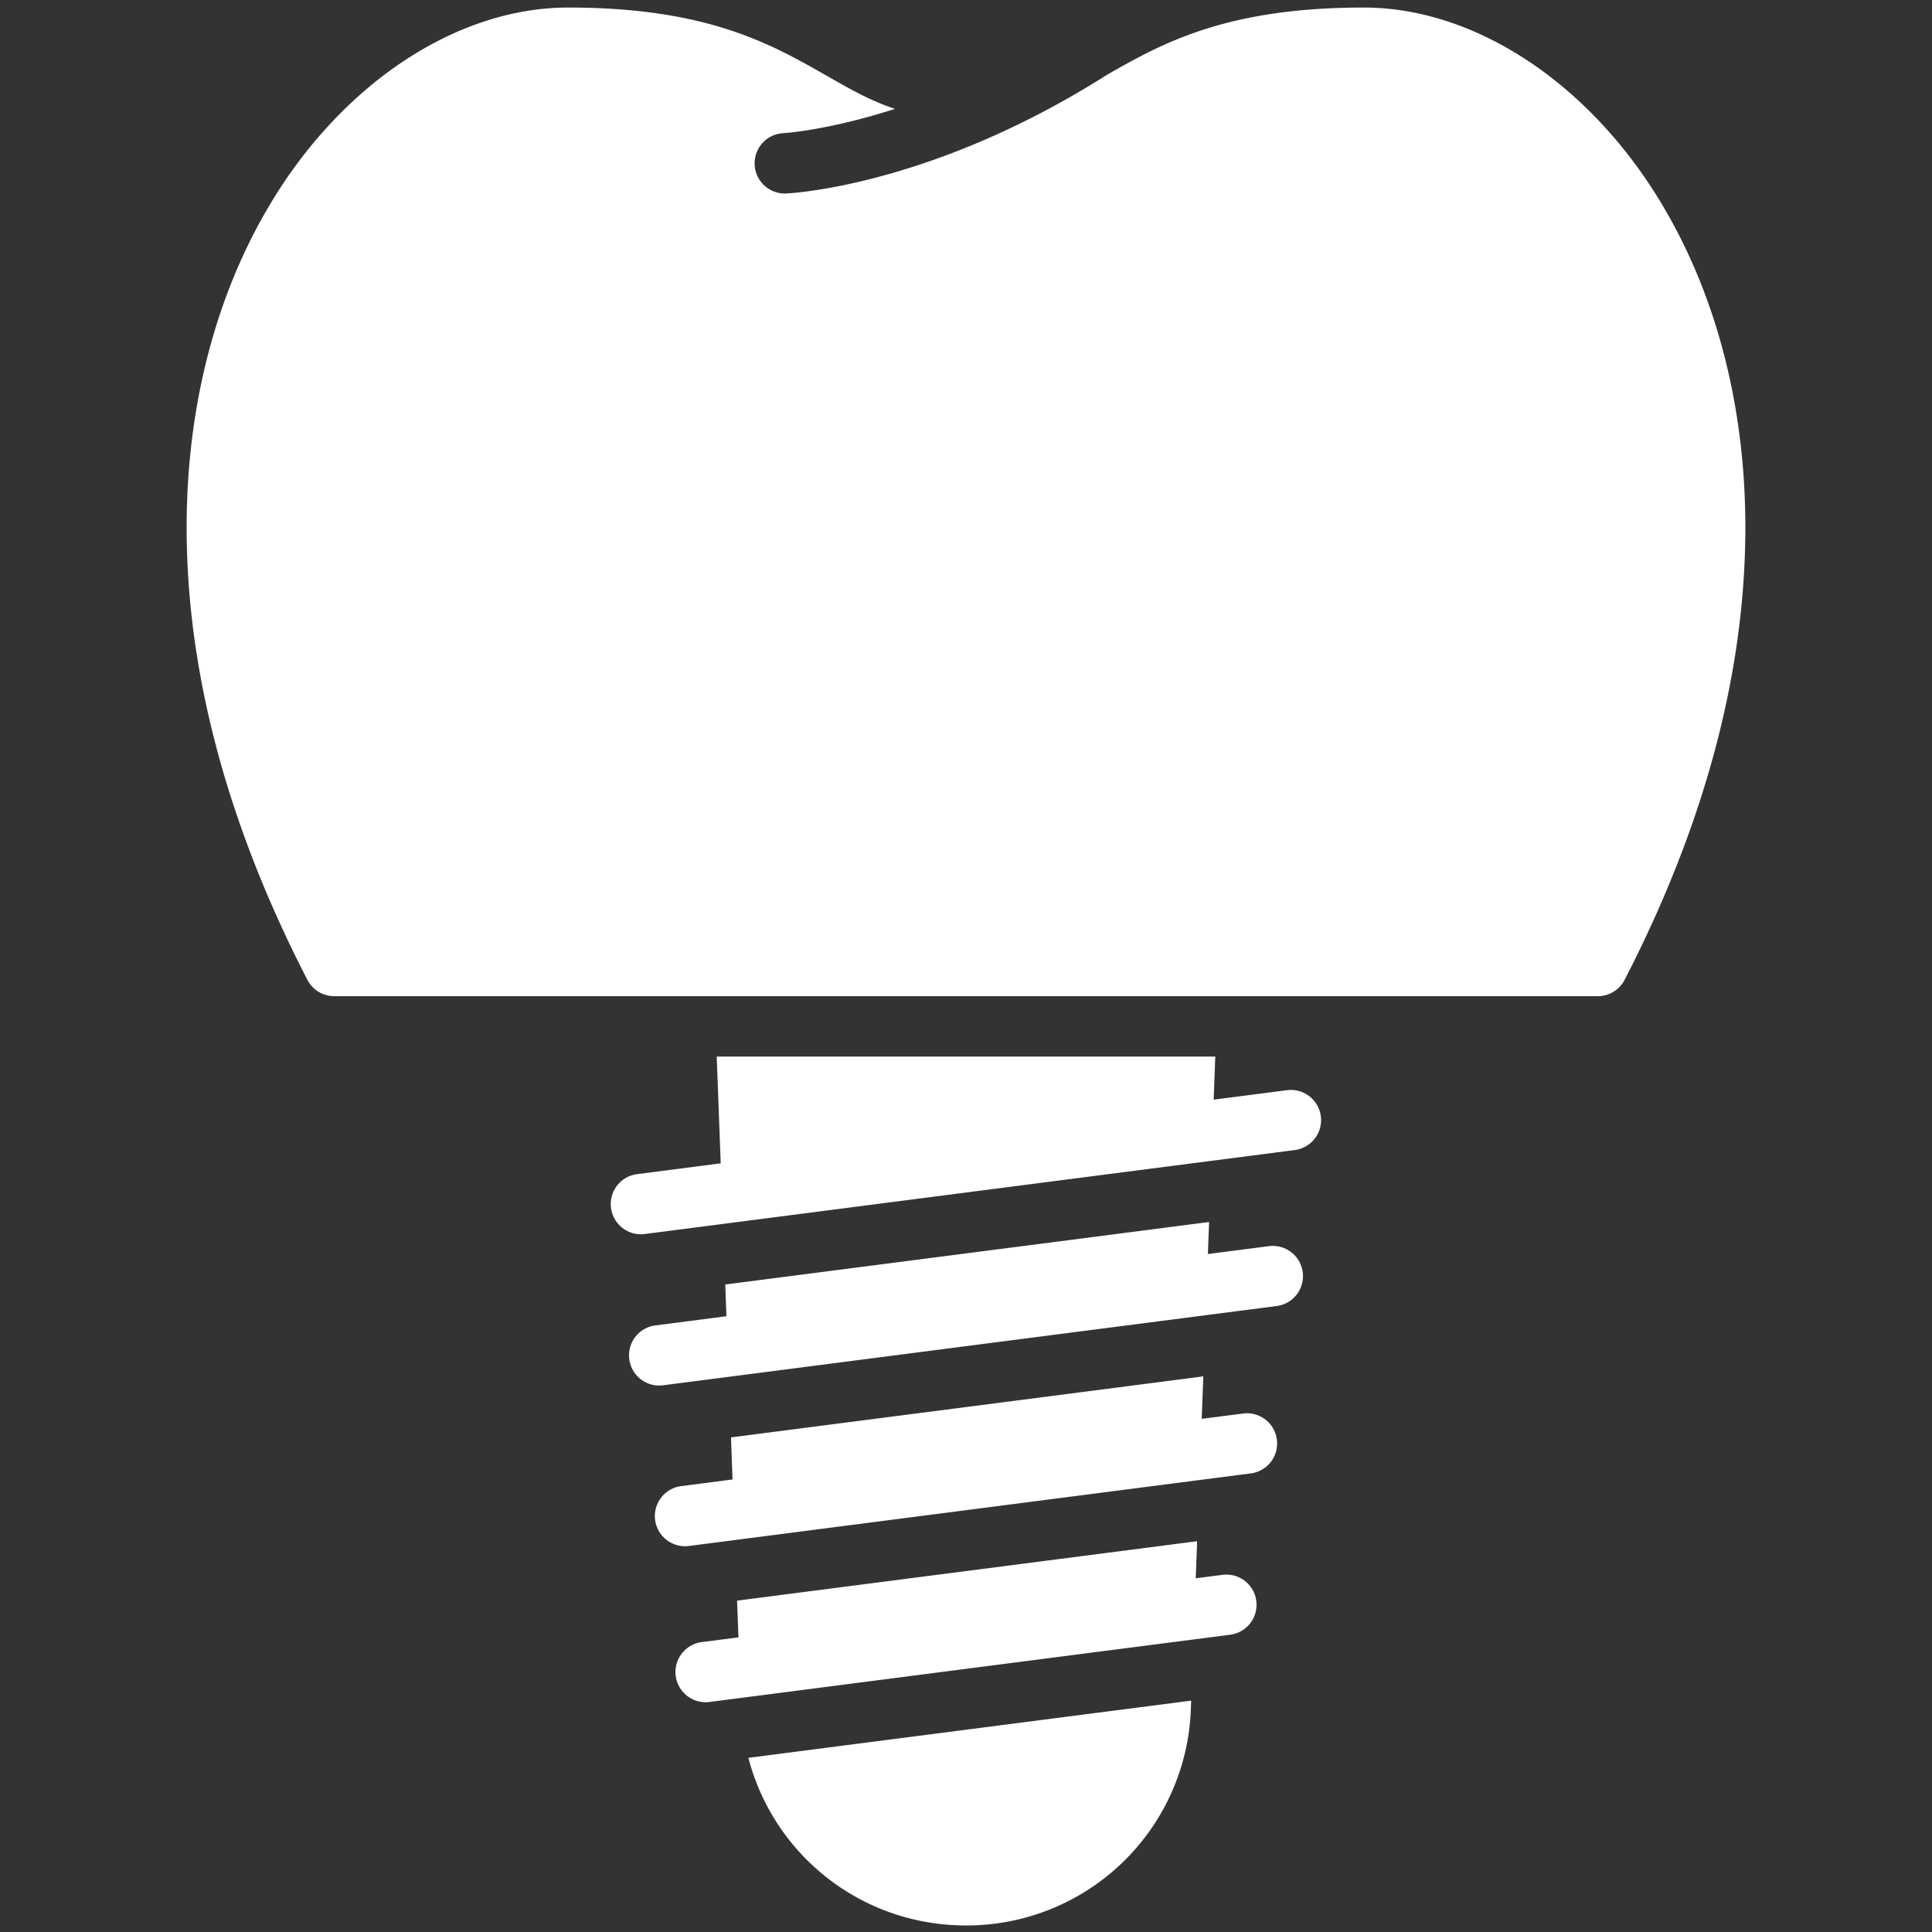 <?xml version="1.0" encoding="UTF-8"?>
<svg xmlns="http://www.w3.org/2000/svg" xmlns:xlink="http://www.w3.org/1999/xlink" version="1.1" width="512" height="512" x="0" y="0" viewBox="0 0 512 512" style="enable-background:new 0 0 512 512" xml:space="preserve" class="">
  <rect x="0" y="0" width="512" height="512" fill="#333333" stroke="none"/>
  <g>
    <path d="M439.83 53.143C420.603 21.597 390.56 2 361.42 2c-36.41 0-53.309 9.4-68.058 17.822-.024.016-.046.034-.071.05-46.292 29.36-83.428 31.336-84.986 31.405a8 8 0 0 1-.732-15.983c.315-.017 11.846-.734 29.622-6.441-6.4-2.098-11.855-5.203-18.01-8.72C204.305 11.634 187.439 2 150.579 2 121.44 2 91.396 21.597 72.171 53.143c-15.097 24.77-22.947 55.245-22.704 88.132.28 37.935 11.043 77.767 31.992 118.392a8 8 0 0 0 7.11 4.333h334.862a8 8 0 0 0 7.11-4.333c20.95-40.625 31.713-80.457 31.992-118.392.243-32.887-7.607-63.362-22.704-88.132zM350.032 295.82a7.993 7.993 0 0 0-8.959-6.91l-19.436 2.51.428-11.42h-132.13l1.06 28.296-22.117 2.857a8 8 0 1 0 2.049 15.868l20.669-2.67 129.434-16.719 22.092-2.854a8 8 0 0 0 6.91-8.959zM336.234 330.25l-16.129 2.083.318-8.49-128.226 16.564.315 8.408-18.795 2.428a8 8 0 1 0 2.049 15.868l17.347-2.24 126.385-16.326 18.785-2.427a8 8 0 1 0-2.049-15.868zM329.429 374.598l-10.96 1.415.422-11.257-125.176 16.17.417 11.148-13.61 1.759a7.999 7.999 0 0 0-6.909 8.959 8 8 0 0 0 8.958 6.909l28.721-3.71 106.57-13.766 13.616-1.76a7.999 7.999 0 0 0 6.909-8.958 7.995 7.995 0 0 0-8.958-6.91zM323.97 417.348l-7.083.915.368-9.827-121.92 15.75.364 9.731-9.719 1.255a8 8 0 0 0-6.909 8.96 8 8 0 0 0 8.958 6.909l8.271-1.069 119.98-15.498 9.74-1.258a8 8 0 0 0 6.909-8.96 7.994 7.994 0 0 0-8.958-6.908zM256 510.264a59.441 59.441 0 0 0 59.592-57.403l.081-2.176-117.344 15.158c6.706 25.732 29.944 44.421 57.671 44.421z" fill="#ffffff" opacity="1" data-original="#000000" class=""/>
  </g>
</svg>
